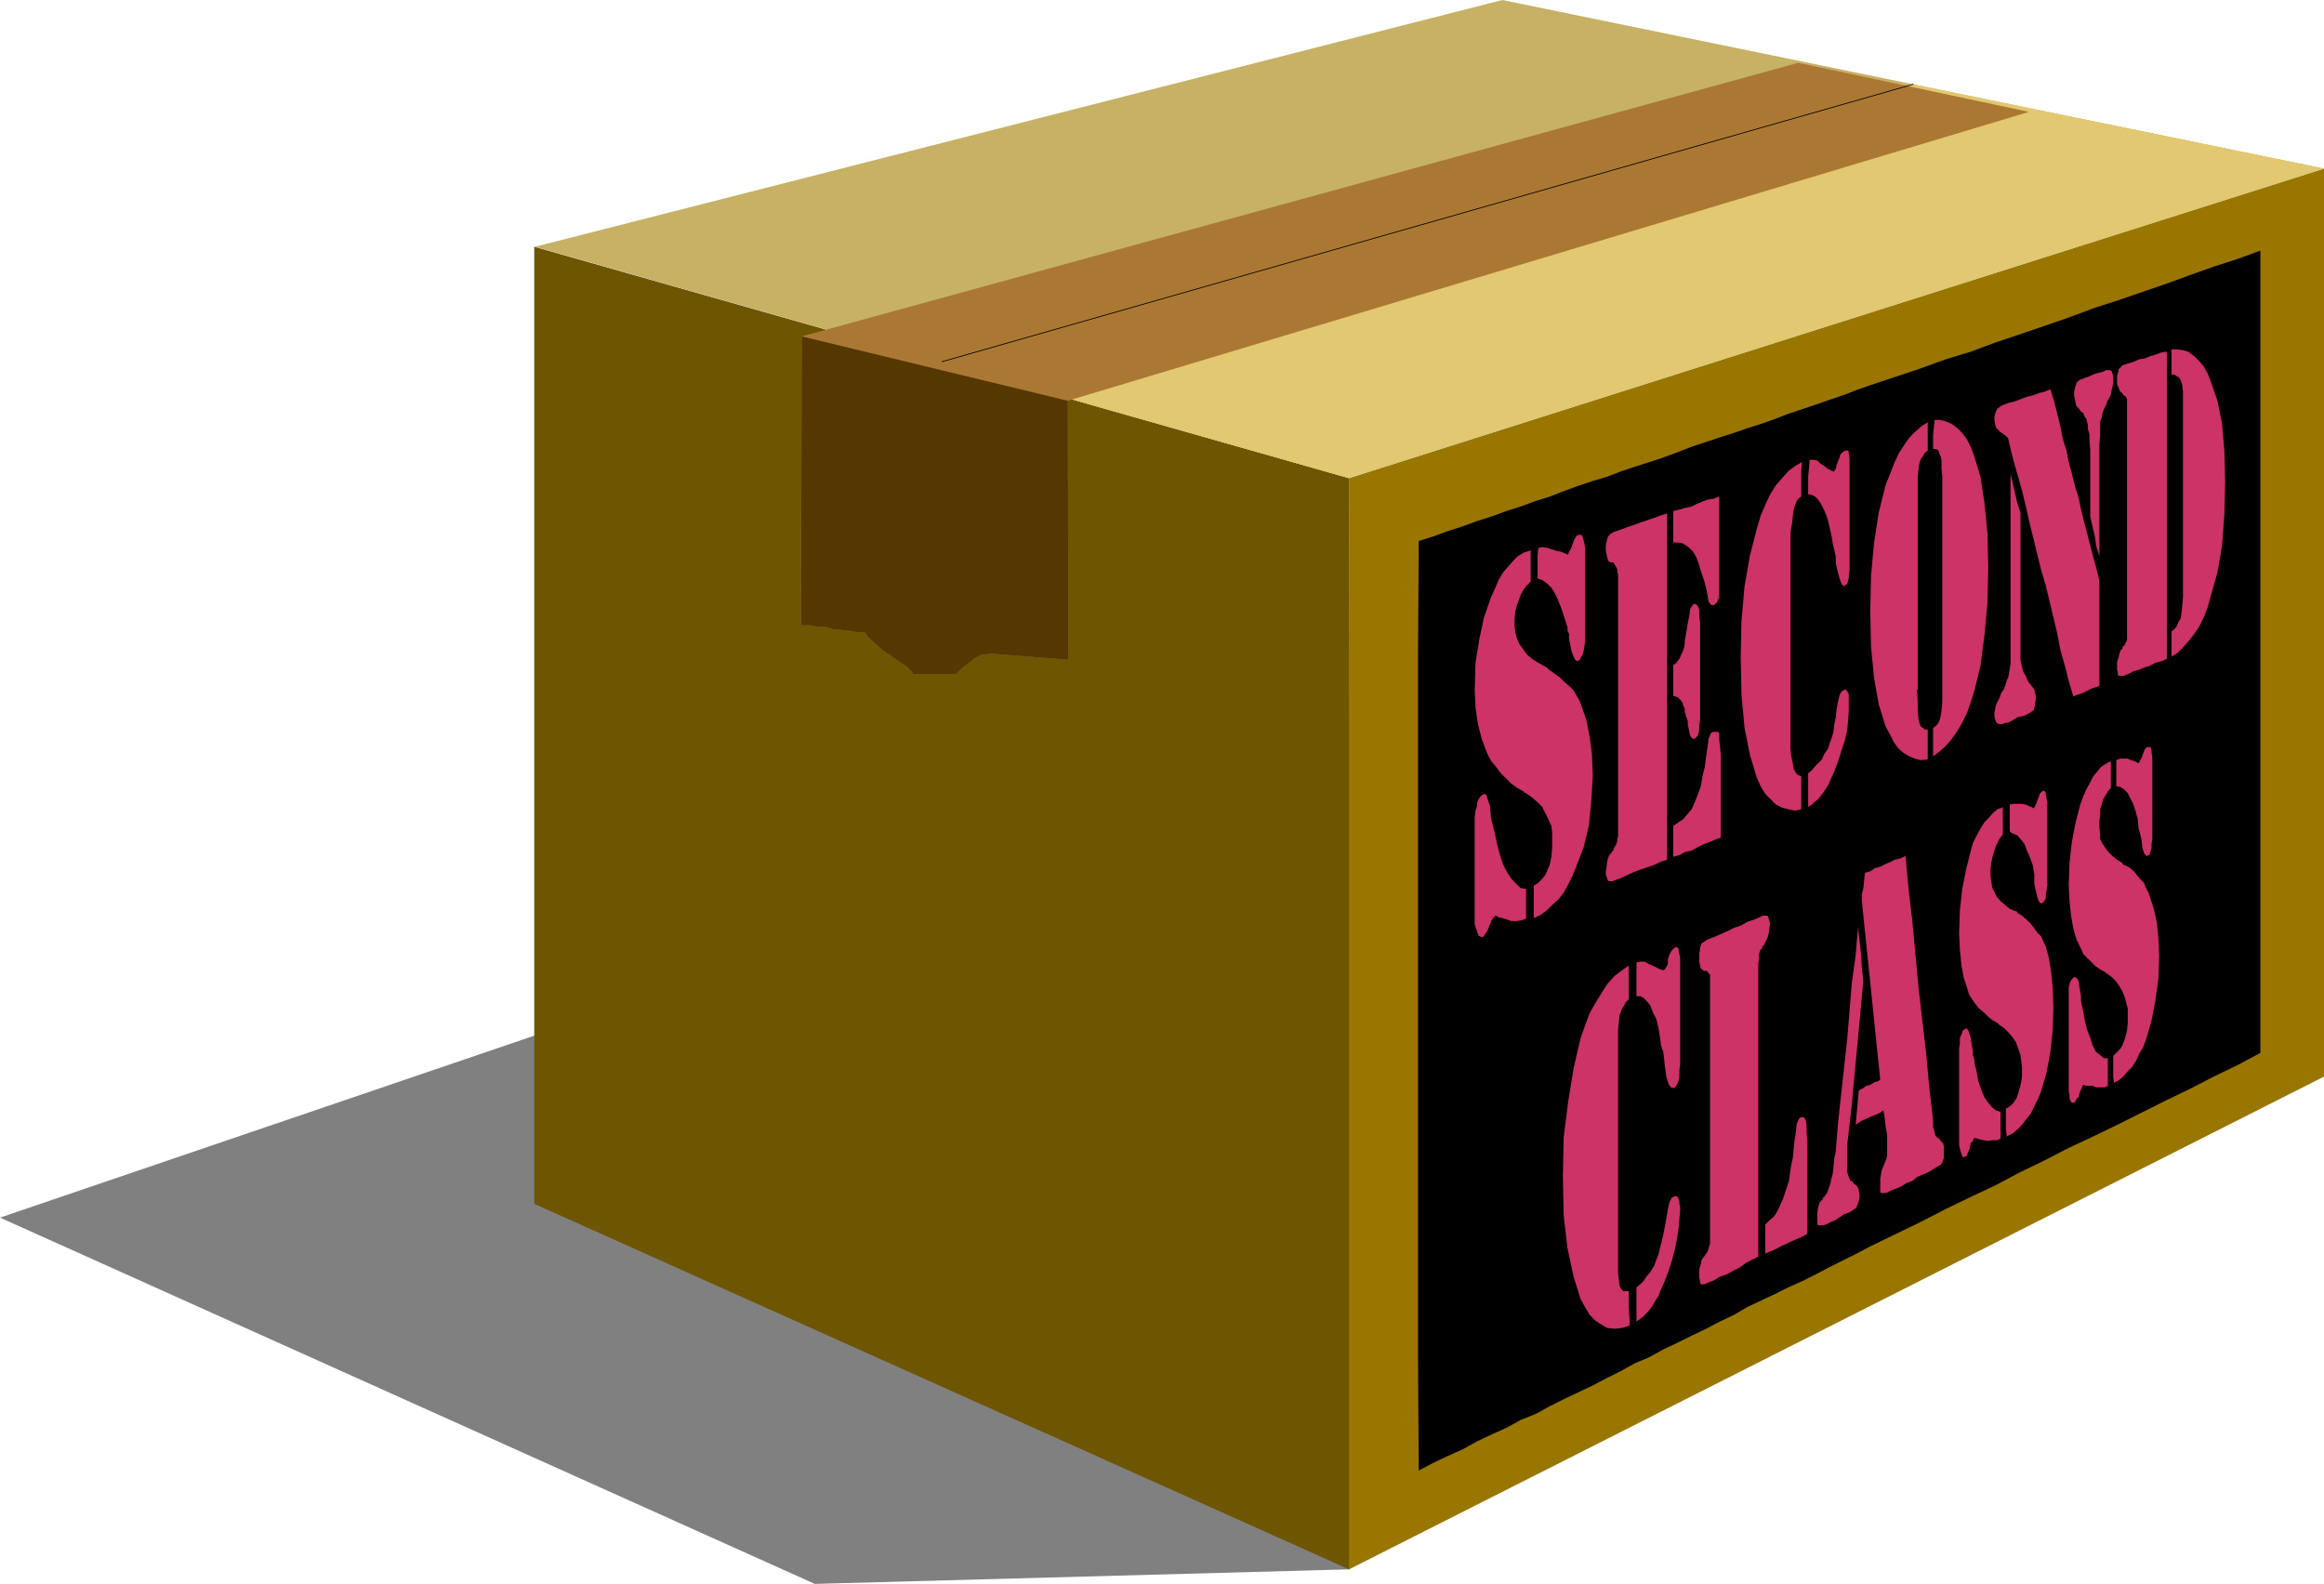 <?xml version="1.0" encoding="UTF-8" standalone="no"?>
<svg
   version="1.0"
   width="129.638mm"
   height="88.356mm"
   id="svg39"
   sodipodi:docname="Box - Second Class.wmf"
   xmlns:inkscape="http://www.inkscape.org/namespaces/inkscape"
   xmlns:sodipodi="http://sodipodi.sourceforge.net/DTD/sodipodi-0.dtd"
   xmlns="http://www.w3.org/2000/svg"
   xmlns:svg="http://www.w3.org/2000/svg">
  <sodipodi:namedview
     id="namedview39"
     pagecolor="#ffffff"
     bordercolor="#000000"
     borderopacity="0.25"
     inkscape:showpageshadow="2"
     inkscape:pageopacity="0.0"
     inkscape:pagecheckerboard="0"
     inkscape:deskcolor="#d1d1d1"
     inkscape:document-units="mm" />
  <defs
     id="defs1">
    <pattern
       id="WMFhbasepattern"
       patternUnits="userSpaceOnUse"
       width="6"
       height="6"
       x="0"
       y="0" />
  </defs>
  <path
     style="fill:#808080;fill-opacity:1;fill-rule:evenodd;stroke:none"
     d="m 0,256.718 171.781,77.225 112.635,-3.07 92.92,-100.975 -142.046,-53.315 z"
     id="path1" />
  <path
     style="fill:#997600;fill-opacity:1;fill-rule:evenodd;stroke:none"
     d="M 284.254,330.874 284.416,100.813 489.971,35.543 V 226.991 L 284.416,330.874 v 0 z"
     id="path2" />
  <path
     style="fill:#6e5501;fill-opacity:1;fill-rule:evenodd;stroke:none"
     d="M 284.416,330.874 112.635,253.81 V 52.022 L 284.416,100.813 Z"
     id="path3" />
  <path
     style="fill:#c7b164;fill-opacity:1;fill-rule:evenodd;stroke:none"
     d="M 284.254,100.813 489.971,35.543 316.736,0 112.797,52.022 284.416,100.813 v 0 z"
     id="path4" />
  <path
     style="fill:#e1c871;fill-opacity:1;fill-rule:evenodd;stroke:none"
     d="M 284.254,100.813 489.971,35.543 403.353,17.772 198.606,76.418 284.416,100.813 v 0 z"
     id="path5" />
  <path
     style="fill:#ab7834;fill-opacity:1;fill-rule:evenodd;stroke:none"
     d="m 427.755,23.588 -202.646,60.908 0.162,54.607 -16.322,-1.292 -1.131,0.162 -1.131,0.162 -1.131,0.646 -0.97,0.808 -0.97,0.646 -0.808,0.646 -0.646,0.646 -0.646,0.646 h -8.888 l -0.485,-0.646 -0.97,-0.969 -1.454,-0.969 -1.616,-1.131 -1.939,-1.292 -1.616,-1.454 -1.454,-1.292 -0.808,-1.131 H 180.507 l -1.616,-0.323 -1.616,-0.162 -1.778,-0.162 -1.454,-0.485 h -1.778 l -1.616,-0.323 h -1.778 l 0.162,-60.908 210.08,-57.677 48.642,10.34 z"
     id="path6" />
  <path
     style="fill:#553700;fill-opacity:1;fill-rule:evenodd;stroke:none"
     d="m 225.109,84.496 0.162,54.607 -16.322,-1.292 -1.131,0.162 -1.131,0.162 -1.131,0.646 -0.97,0.808 -0.97,0.646 -0.808,0.646 -0.646,0.646 -0.646,0.646 h -8.888 l -0.485,-0.646 -0.97,-0.969 -1.454,-0.969 -1.616,-1.131 -1.939,-1.292 -1.616,-1.454 -1.454,-1.292 -0.808,-1.131 H 180.507 l -1.616,-0.323 -1.616,-0.162 -1.778,-0.162 -1.454,-0.485 h -1.778 l -1.616,-0.323 h -1.778 l 0.162,-60.908 z"
     id="path7" />
  <path
     style="fill:none;stroke:#000000;stroke-width:0.162px;stroke-linecap:round;stroke-linejoin:round;stroke-miterlimit:4;stroke-dasharray:none;stroke-opacity:1"
     d="M 198.606,76.256 403.353,17.772"
     id="path8" />
  <path
     style="fill:#000000;fill-opacity:1;fill-rule:evenodd;stroke:none"
     d="m 299.121,114.061 3.07,-0.969 3.07,-1.131 3.07,-0.969 3.07,-1.131 3.07,-0.969 3.07,-1.131 3.07,-0.969 3.07,-1.131 3.07,-0.969 2.909,-1.131 3.07,-1.131 2.909,-0.969 3.232,-0.969 2.909,-1.131 2.909,-0.969 3.07,-0.969 2.909,-0.969 3.07,-1.131 2.909,-1.131 2.909,-0.969 2.909,-0.969 3.07,-0.969 2.747,-0.969 3.07,-0.969 2.747,-0.969 2.909,-1.131 2.909,-0.969 2.909,-0.969 2.747,-0.969 2.909,-0.969 2.909,-1.131 2.747,-0.969 5.333,-1.777 5.333,-1.777 5.333,-1.939 5.333,-1.616 5.171,-1.939 5.333,-1.777 5.171,-1.777 5.171,-1.777 5.171,-1.939 5.01,-1.616 5.171,-1.777 5.171,-1.777 4.848,-1.777 5.01,-1.777 5.01,-1.616 4.848,-1.777 v 21.326 21.164 21.003 21.164 21.326 21.003 21.164 21.003 l -4.848,2.585 -5.01,2.423 -5.01,2.585 -5.01,2.423 -5.171,2.585 -5.171,2.585 -5.01,2.423 -5.171,2.423 -5.01,2.585 -5.333,2.585 -5.171,2.747 -5.171,2.423 -5.333,2.585 -5.333,2.747 -5.333,2.585 -5.333,2.585 -2.747,1.454 -2.909,1.454 -2.909,1.454 -2.747,1.454 -2.909,1.454 -2.909,1.292 -2.909,1.454 -2.747,1.292 -3.07,1.454 -2.747,1.616 -3.07,1.454 -2.747,1.454 -3.07,1.454 -2.909,1.454 -3.07,1.454 -2.909,1.616 -3.07,1.292 -2.909,1.616 -2.909,1.454 -3.07,1.616 -3.07,1.454 -3.07,1.454 -2.909,1.454 -2.909,1.616 -3.232,1.292 -2.909,1.616 -3.232,1.454 -3.07,1.454 -2.909,1.616 -3.232,1.454 -3.07,1.454 -3.07,1.616 -0.162,-24.395 v -24.395 -24.557 -24.396 -24.719 -24.395 -24.557 l 0.162,-24.557 z"
     id="path9" />
  <path
     style="fill:#cc3366;fill-opacity:1;fill-rule:evenodd;stroke:none"
     d="m 444.399,223.114 v 1.454 1.454 1.454 1.454 l -0.646,0.323 h -0.97 -0.808 l -0.808,-0.323 h -0.646 -0.646 l -0.485,-0.162 h -0.162 l -0.162,0.162 -0.162,0.485 -0.323,0.646 -0.162,0.485 -0.162,0.808 -0.485,0.323 -0.162,0.485 -0.323,0.323 h -0.162 -0.323 l -0.162,-0.162 -0.162,-0.323 -0.162,-0.485 v -0.646 l -0.162,-0.646 v -0.808 -4.362 -4.524 -4.362 -4.524 -1.292 -1.292 -0.969 l 0.162,-0.646 0.162,-0.485 0.323,-0.485 0.323,-0.323 0.162,-0.162 0.485,0.162 0.485,0.646 0.162,1.292 0.323,1.939 v 0.969 l 0.162,0.808 0.162,0.808 0.162,0.646 0.323,1.939 0.485,1.939 0.646,1.616 0.485,1.616 0.646,1.292 0.97,0.808 0.808,0.646 h 0.808 z"
     id="path10" />
  <path
     style="fill:#cc3366;fill-opacity:1;fill-rule:evenodd;stroke:none"
     d="m 445.692,228.284 -0.162,-1.292 v -1.454 -1.454 -1.454 l 0.646,-0.646 0.808,-0.808 0.485,-0.808 0.323,-0.808 0.323,-0.969 0.323,-1.292 0.162,-1.616 v -1.616 -1.454 l -0.323,-1.131 -0.323,-1.292 -0.485,-1.131 -0.646,-1.131 -0.646,-0.969 -0.97,-0.969 -1.131,-0.808 v 0 l -0.162,-0.162 -1.131,-0.646 -0.97,-0.646 -0.97,-0.969 -0.808,-0.808 -0.808,-0.808 -0.485,-1.131 -0.485,-0.969 -0.485,-0.969 -0.646,-2.262 -0.485,-2.747 -0.323,-3.07 -0.162,-3.393 0.162,-4.685 0.485,-4.362 0.808,-4.201 0.97,-3.716 0.646,-1.777 0.646,-1.454 0.808,-1.454 0.646,-1.292 0.808,-0.969 0.808,-0.969 0.97,-0.646 0.808,-0.485 h 0.162 0.162 v 1.454 1.292 1.454 1.292 l -0.646,0.808 -0.485,0.808 -0.485,0.808 -0.323,1.131 -0.323,0.969 v 1.292 l -0.162,1.131 v 1.616 l 0.162,1.131 v 1.131 l 0.485,0.969 0.646,0.969 0.646,0.808 0.808,0.808 0.97,0.808 1.131,0.646 v 0.162 l 0.162,0.162 0.162,0.162 h 0.162 l 0.97,0.485 0.97,0.808 0.646,0.808 0.646,0.808 0.808,0.808 0.485,1.131 0.485,0.969 0.323,0.969 0.808,2.423 0.646,2.908 0.323,3.231 0.162,3.877 -0.162,4.685 -0.646,4.685 -0.808,4.201 -1.131,3.877 -0.646,1.777 -0.808,1.292 -0.646,1.454 -0.808,1.292 -0.97,0.969 -0.97,1.131 -0.97,0.808 z"
     id="path11" />
  <path
     style="fill:#cc3366;fill-opacity:1;fill-rule:evenodd;stroke:none"
     d="m 446.177,165.76 v -1.454 -1.292 -1.454 -1.292 l 0.808,-0.323 h 0.646 0.97 l 0.646,0.323 0.646,0.162 0.646,0.323 0.323,0.162 v 0 l 0.162,-0.162 0.162,-0.485 0.323,-0.485 0.162,-0.485 0.323,-0.808 0.162,-0.485 0.323,-0.323 0.162,-0.162 h 0.485 0.162 0.162 v 0.162 l 0.162,0.485 v 0.485 l 0.162,0.969 v 0.969 3.716 3.877 3.716 3.877 1.131 l -0.162,0.969 v 0.969 l -0.162,0.485 -0.162,0.485 v 0.323 l -0.323,0.162 -0.323,0.162 -0.323,-0.162 -0.323,-0.485 -0.323,-1.131 -0.162,-1.454 -0.162,-0.808 -0.162,-0.646 -0.162,-0.646 -0.162,-0.485 -0.162,-1.939 -0.485,-1.777 -0.485,-1.454 -0.646,-1.292 -0.485,-0.969 -0.808,-0.808 -0.808,-0.485 z"
     id="path12" />
  <path
     style="fill:#cc3366;fill-opacity:1;fill-rule:evenodd;stroke:none"
     d="m 421.776,234.423 v 1.454 1.454 1.292 1.454 l -0.808,0.323 h -0.97 l -0.808,0.162 -0.97,-0.162 -0.808,-0.162 -0.485,-0.162 -0.485,-0.162 h -0.162 l -0.162,0.162 -0.162,0.485 -0.485,0.485 -0.162,0.969 -0.162,0.485 -0.323,0.646 v 0.323 l -0.323,0.323 -0.485,0.162 h -0.323 v -0.323 l -0.162,-0.323 -0.162,-0.485 -0.162,-0.646 -0.162,-0.808 v -0.808 -4.362 -4.685 -4.524 -4.524 -1.454 l 0.162,-0.969 v -1.131 l 0.162,-0.485 0.323,-0.646 v -0.323 l 0.323,-0.323 0.485,-0.323 0.323,0.162 0.323,0.646 0.323,1.131 0.323,1.939 0.162,0.969 v 0.808 l 0.323,0.969 v 0.646 l 0.485,1.939 0.323,1.939 0.646,1.777 0.646,1.616 0.808,1.131 0.808,0.969 0.808,0.646 z"
     id="path13" />
  <path
     style="fill:#cc3366;fill-opacity:1;fill-rule:evenodd;stroke:none"
     d="m 423.068,239.431 -0.162,-1.292 v -1.454 -1.616 -1.292 l 0.97,-0.646 0.646,-0.646 0.646,-0.969 0.323,-0.969 0.323,-1.131 0.323,-1.292 0.162,-1.292 v -1.777 l -0.162,-1.454 -0.162,-1.131 -0.485,-1.454 -0.485,-1.292 -0.646,-0.969 -0.808,-0.969 -0.97,-0.969 -1.131,-0.808 -0.162,-0.162 -0.162,-0.162 -1.131,-0.646 -0.97,-0.808 -0.808,-0.808 -0.97,-0.808 -0.808,-0.969 -0.646,-0.969 -0.646,-0.969 -0.323,-1.131 -0.808,-2.423 -0.485,-2.585 -0.323,-3.393 -0.162,-3.393 0.162,-4.847 0.485,-4.524 0.808,-4.039 0.97,-3.877 0.485,-1.777 0.808,-1.616 0.808,-1.454 0.808,-1.292 0.97,-0.969 0.808,-0.969 0.97,-0.808 0.97,-0.323 0.162,-0.162 v 1.454 1.454 1.454 1.454 l -0.646,0.808 -0.323,0.646 -0.485,0.969 -0.323,0.969 -0.323,1.131 -0.323,1.292 -0.162,1.454 v 1.616 l 0.162,0.969 0.162,1.292 0.485,0.969 0.485,0.969 0.808,0.969 0.97,0.808 0.97,0.808 1.131,0.485 h 0.162 l 0.323,0.162 v 0.323 h 0.162 l 0.808,0.485 0.97,0.808 0.808,0.808 0.646,0.808 0.808,1.131 0.808,0.808 0.485,1.131 0.485,0.969 0.646,2.423 0.485,2.908 0.323,3.393 0.162,4.039 -0.162,5.008 -0.485,4.524 -0.808,4.362 -1.131,3.877 -0.646,1.616 -0.808,1.616 -0.808,1.616 -0.808,0.969 -0.97,1.292 -0.97,0.969 -0.97,0.808 -1.293,0.646 v 0 z"
     id="path14" />
  <path
     style="fill:#cc3366;fill-opacity:1;fill-rule:evenodd;stroke:none"
     d="m 423.715,175.292 v -1.292 -1.616 -1.454 -1.292 l 0.646,-0.162 h 0.97 0.97 l 0.808,0.162 0.646,0.323 0.485,0.162 0.323,0.162 0.162,0.162 0.162,-0.162 0.162,-0.323 0.323,-0.646 0.162,-0.646 0.323,-0.646 0.162,-0.646 0.323,-0.323 0.162,-0.162 0.162,-0.162 h 0.323 l 0.162,0.162 0.162,0.162 v 0.485 l 0.162,0.808 0.162,0.808 v 0.969 3.877 3.877 3.716 4.039 1.131 l -0.162,0.969 -0.162,0.969 v 0.808 l -0.162,0.162 -0.162,0.323 -0.323,0.323 -0.162,0.162 -0.485,-0.162 -0.323,-0.646 -0.323,-1.131 -0.323,-1.454 -0.162,-0.808 v -0.646 -0.808 -0.485 l -0.323,-1.939 -0.646,-1.777 -0.646,-1.454 -0.485,-1.292 -0.808,-0.969 -0.646,-0.808 -0.97,-0.323 z"
     id="path15" />
  <path
     style="fill:#cc3366;fill-opacity:1;fill-rule:evenodd;stroke:none"
     d="m 392.849,206.796 -0.808,8.724 -0.808,8.563 -0.808,8.724 -0.97,8.563 v 0.323 0.323 0.485 0.485 0.323 0.485 0.485 0.162 1.131 0.808 0.808 l 0.162,0.485 0.162,0.485 0.162,0.323 0.162,0.485 h 0.323 l 0.162,0.162 v 0.162 l 0.162,0.162 0.162,0.162 0.485,0.323 0.323,0.485 0.162,0.646 0.162,0.808 v 0.646 l -0.162,0.646 -0.162,0.646 -0.162,0.323 -0.162,0.485 -0.485,0.323 -0.485,0.323 -0.485,0.323 -0.485,0.162 -0.808,0.323 -0.646,0.485 -0.485,0.323 -0.808,0.485 -0.485,0.162 -0.646,0.323 -0.646,0.323 -0.485,0.162 h -0.323 -0.485 -0.323 l -0.162,-0.323 v -0.485 -0.485 -0.646 -0.808 l 0.162,-0.969 0.323,-1.131 0.646,-0.646 v -0.323 l 0.323,-0.162 0.162,-0.323 0.162,-0.162 0.323,-0.485 0.323,-0.969 0.323,-0.808 0.162,-0.969 0.323,-1.131 0.162,-1.454 0.162,-1.777 0.323,-1.616 0.485,-5.978 0.646,-5.978 0.646,-5.816 0.646,-5.978 0.485,-5.816 0.485,-5.978 0.808,-5.816 0.485,-5.816 0.323,2.908 0.323,2.747 0.162,2.908 z"
     id="path16" />
  <path
     style="fill:#cc3366;fill-opacity:1;fill-rule:evenodd;stroke:none"
     d="m 397.051,234.1 -0.646,0.485 -0.646,0.323 -0.808,0.323 -0.808,0.323 -0.646,0.323 -0.808,0.323 -0.808,0.485 -0.646,0.485 0.162,-1.939 0.162,-1.616 0.162,-1.939 0.162,-1.777 0.646,-0.323 0.485,-0.323 0.485,-0.323 0.646,-0.162 0.646,-0.323 0.485,-0.323 0.646,-0.162 0.485,-0.323 -0.97,-9.37 -0.97,-9.532 -0.97,-9.37 -0.97,-9.37 v -1.454 l 0.323,-1.292 0.162,-1.616 0.162,-1.616 1.131,-0.323 0.97,-0.646 1.131,-0.323 0.97,-0.485 1.131,-0.485 0.97,-0.485 1.293,-0.323 0.97,-0.485 0.646,6.947 0.808,6.947 0.646,6.947 0.646,6.947 0.808,6.947 0.808,6.947 0.646,7.109 0.808,6.947 v 0.162 0.323 0.323 0.323 0.323 l 0.162,0.323 v 0.162 l 0.162,0.646 0.162,0.646 0.323,0.323 0.485,0.323 0.323,0.485 0.485,0.485 0.162,0.646 v 0.808 0.808 0.808 l -0.162,0.485 -0.162,0.485 -0.323,0.485 -0.323,0.162 -0.808,0.485 -0.485,0.323 -1.131,0.646 -1.131,0.485 -1.131,0.485 -0.97,0.808 -1.293,0.485 -0.97,0.646 -1.131,0.485 -1.293,0.485 -0.485,0.323 -0.646,0.162 h -0.323 -0.323 l -0.323,-0.162 v -0.646 -0.646 -0.969 -0.646 l 0.162,-0.808 0.162,-0.969 0.323,-0.808 0.323,-0.808 0.323,-0.808 0.162,-0.646 v -0.646 -0.162 -0.323 -0.162 -0.323 -0.162 -0.485 -0.323 -1.616 l -0.323,-1.939 -0.162,-1.616 z"
     id="path17" />
  <path
     style="fill:#cc3366;fill-opacity:1;fill-rule:evenodd;stroke:none"
     d="m 360.044,270.451 -0.323,0.162 -0.485,0.162 h -0.485 -0.162 l -0.162,-0.323 v -0.323 l -0.162,-0.808 v -0.646 -1.131 l 0.323,-0.969 0.162,-0.969 0.485,-0.646 0.162,-0.162 0.162,-0.323 0.162,-0.162 0.323,-0.485 0.162,-0.646 0.162,-0.485 0.162,-0.485 v -0.323 -0.485 -0.969 -1.131 -0.323 -0.162 -0.323 -0.162 -6.301 -6.139 -6.301 -6.139 -6.301 -6.139 -6.139 -6.139 -1.131 -0.969 -0.646 -0.485 l -0.162,-0.162 -0.162,-0.162 -0.162,-0.323 -0.323,-0.162 h -0.162 v 0 h -0.162 -0.162 l -0.646,-0.485 -0.162,-0.646 -0.162,-0.808 v -1.131 -0.646 l 0.162,-0.808 v -0.485 l 0.162,-0.323 0.162,-0.485 0.323,-0.162 0.646,-0.485 0.323,-0.162 1.293,-0.485 1.454,-0.646 1.454,-0.646 1.293,-0.646 1.454,-0.485 1.454,-0.808 1.454,-0.485 1.454,-0.646 0.323,-0.162 h 0.485 0.323 l 0.323,0.162 v 0.162 l 0.162,0.485 0.162,0.646 v 0.646 l -0.162,1.131 -0.162,0.969 -0.323,0.808 -0.485,0.969 -0.162,0.323 -0.323,0.162 v 0.162 0.323 l -0.323,0.162 -0.162,0.485 -0.162,0.485 v 0.323 0.808 l -0.162,0.808 v 1.131 0.323 0.162 0.162 0.162 7.593 7.432 7.593 7.432 7.593 7.432 7.432 7.432 l -1.293,0.646 -1.293,0.646 -1.293,0.969 -1.293,0.646 -1.454,0.808 -1.454,0.485 -1.293,0.808 -1.293,0.485 z"
     id="path18" />
  <path
     style="fill:#cc3366;fill-opacity:1;fill-rule:evenodd;stroke:none"
     d="m 372.164,264.312 v -1.616 -1.454 -1.454 -1.616 l 0.808,-0.808 0.97,-0.808 0.646,-0.969 0.646,-1.292 0.646,-1.454 0.646,-1.939 0.646,-1.939 0.323,-2.423 0.162,-0.969 0.323,-1.454 0.162,-1.777 0.162,-1.616 0.323,-2.1 0.162,-1.616 0.485,-1.131 0.323,-0.323 h 0.323 0.323 l 0.323,0.323 0.162,0.323 0.162,1.131 v 1.454 l 0.162,1.939 v 2.423 4.201 4.201 4.201 4.362 l -1.131,0.646 -1.131,0.485 -1.131,0.485 -0.97,0.485 -1.131,0.485 -1.131,0.646 -1.131,0.485 z"
     id="path19" />
  <path
     style="fill:#cc3366;fill-opacity:1;fill-rule:evenodd;stroke:none"
     d="m 345.016,210.028 v -1.777 -1.777 -1.777 -1.777 l 0.808,-0.162 h 0.97 l 0.808,0.485 1.131,0.485 0.646,0.323 0.646,0.323 0.485,0.162 h 0.162 l 0.323,-0.162 0.323,-0.485 0.323,-0.646 v -0.969 l 0.323,-0.969 0.323,-0.646 0.485,-0.646 0.323,-0.162 0.162,-0.162 h 0.323 l 0.162,0.162 0.162,0.162 v 0.485 l 0.162,0.646 0.162,0.808 v 1.292 0.162 0.162 0.162 4.685 4.685 4.847 4.847 1.616 l -0.162,1.131 v 1.454 l -0.162,0.808 -0.162,0.485 -0.323,0.646 -0.323,0.323 v 0.162 l -0.808,-0.162 -0.485,-0.646 -0.485,-1.616 -0.323,-2.262 -0.162,-1.616 -0.162,-1.292 -0.485,-1.454 -0.162,-1.292 -0.323,-2.1 -0.485,-2.1 -0.808,-1.616 -0.485,-1.292 -0.808,-0.969 -0.646,-0.646 -0.646,-0.323 h -0.808 z"
     id="path20" />
  <path
     style="fill:#cc3366;fill-opacity:1;fill-rule:evenodd;stroke:none"
     d="m 345.016,278.69 v -1.616 -1.939 -1.939 -1.777 l 0.808,-0.646 0.646,-0.646 0.646,-0.969 0.808,-0.969 0.808,-1.292 0.485,-1.292 0.485,-1.292 0.323,-1.454 0.323,-1.131 0.323,-1.454 0.323,-1.616 0.323,-1.777 0.323,-1.939 0.323,-1.454 0.485,-0.969 0.646,-0.323 h 0.162 0.162 l 0.323,0.162 0.162,0.485 0.162,0.323 v 0.646 l 0.162,0.646 v 0.808 l -0.162,1.777 -0.162,1.939 -0.323,2.1 -0.485,2.423 -0.646,2.423 -0.808,2.423 -0.808,2.1 -0.808,1.777 -0.323,0.969 -0.646,0.969 -0.646,1.131 -0.485,0.646 -0.808,0.969 -0.646,0.646 -0.646,0.485 -0.808,0.646 z"
     id="path21" />
  <path
     style="fill:#cc3366;fill-opacity:1;fill-rule:evenodd;stroke:none"
     d="m 343.4,272.228 v 1.939 1.777 l 0.162,1.939 v 1.616 l -1.616,0.485 -1.616,0.162 -1.454,-0.162 -1.131,-0.646 -1.293,-0.808 -1.293,-1.292 -0.97,-1.616 -0.97,-1.777 -1.454,-4.685 -1.293,-5.978 -0.808,-6.947 -0.162,-8.24 0.162,-8.24 0.97,-7.593 1.131,-6.947 1.454,-6.301 0.97,-2.747 0.97,-2.585 1.293,-2.262 1.293,-2.1 1.131,-1.777 1.454,-1.616 1.454,-1.131 1.616,-1.131 v 1.777 1.777 1.939 1.616 l -0.646,0.646 -0.323,0.646 -0.485,0.808 -0.485,1.292 -0.162,1.454 -0.162,1.616 v 1.777 2.262 5.655 5.331 5.17 5.493 5.493 5.493 5.331 5.331 2.1 1.777 l 0.162,1.292 0.162,1.454 0.323,0.646 0.485,0.485 h 0.485 0.646 z"
     id="path22" />
  <path
     style="fill:#cc3366;fill-opacity:1;fill-rule:evenodd;stroke:none"
     d="m 447.793,142.496 h -0.323 -0.323 -0.323 -0.162 l -0.162,-0.323 v -0.485 l -0.162,-0.485 v -0.646 -0.969 l 0.323,-0.969 0.162,-0.808 0.323,-0.808 0.323,-0.162 v -0.162 l 0.162,-0.485 0.323,-0.162 0.162,-0.485 0.162,-0.162 0.162,-0.646 v -0.646 -0.808 -0.646 -0.485 -0.162 -0.162 -0.323 -5.655 -5.655 -5.493 -5.655 -5.655 -5.655 -5.655 -5.493 -0.969 -0.969 -0.485 l -0.162,-0.323 -0.162,-0.323 h -0.162 l -0.323,-0.323 -0.162,-0.162 v -0.162 l -0.323,-0.162 -0.323,-0.485 -0.162,-0.485 -0.323,-0.808 v -0.969 -0.646 l 0.162,-0.646 0.162,-0.485 v -0.323 l 0.162,-0.162 0.323,-0.323 0.323,-0.323 0.323,-0.162 1.131,-0.323 0.97,-0.323 1.131,-0.485 1.131,-0.162 1.131,-0.485 1.131,-0.323 1.293,-0.485 1.131,-0.162 v 8.078 8.078 8.078 8.078 8.078 8.078 8.24 8.078 l -1.131,0.485 -1.293,0.323 -1.131,0.646 -1.131,0.323 -1.131,0.485 -1.131,0.323 -0.97,0.485 -1.131,0.485 z"
     id="path23" />
  <path
     style="fill:#cc3366;fill-opacity:1;fill-rule:evenodd;stroke:none"
     d="m 457.812,138.457 v -1.292 -1.454 -1.131 -1.454 l 0.646,-0.485 0.485,-0.646 0.323,-0.808 0.485,-0.808 0.162,-1.131 0.162,-1.454 0.162,-1.939 v -2.423 -9.047 -9.209 -9.209 -9.209 -2.262 -1.939 l -0.162,-1.454 -0.323,-0.969 -0.323,-0.485 -0.485,-0.323 -0.485,-0.323 h -0.646 v -1.292 -1.292 -1.292 -1.454 h 1.293 l 1.131,0.162 1.131,0.323 1.293,0.969 0.97,0.969 0.97,1.131 0.808,1.454 0.646,1.616 1.454,4.201 0.97,4.847 0.485,5.655 0.162,6.624 -0.162,6.947 -0.485,6.462 -0.97,5.655 -1.454,5.17 -0.646,2.262 -0.808,2.1 -0.97,1.939 -0.97,1.454 -1.293,1.616 -1.131,1.292 -1.131,1.131 z"
     id="path24" />
  <path
     style="fill:#cc3366;fill-opacity:1;fill-rule:evenodd;stroke:none"
     d="m 423.876,99.844 0.485,2.1 0.485,2.1 0.485,2.1 0.646,1.939 v 6.947 6.786 6.947 6.947 1.292 0.969 1.131 l 0.162,0.808 0.162,0.646 0.162,0.808 0.323,0.646 0.323,0.485 0.162,0.485 0.162,0.323 0.323,0.646 0.323,0.323 0.485,0.646 0.323,0.485 0.162,0.646 0.162,0.646 v 0.808 l -0.162,0.969 v 0.485 l -0.162,0.323 -0.162,0.485 -0.485,0.323 -0.485,0.323 -0.323,0.162 -0.646,0.323 -0.646,0.162 -0.808,0.162 -0.485,0.323 -0.808,0.485 -0.646,0.323 h -0.485 l -0.808,0.323 h -0.323 -0.323 l -0.323,-0.162 -0.162,-0.162 -0.162,-0.162 -0.162,-0.485 -0.162,-0.646 v -0.808 l 0.162,-0.808 0.162,-0.808 0.485,-0.969 0.323,-0.646 0.323,-0.969 0.485,-0.646 0.323,-0.808 0.162,-0.485 0.162,-0.646 0.323,-0.646 0.162,-0.808 0.162,-0.969 0.162,-1.131 v -1.454 -1.777 -2.1 -8.724 -8.724 -8.724 -8.563 z"
     id="path25" />
  <path
     style="fill:#cc3366;fill-opacity:1;fill-rule:evenodd;stroke:none"
     d="m 442.622,117.292 -0.646,-2.1 -0.323,-2.1 -0.485,-2.1 -0.485,-2.1 v -3.231 -3.07 -2.908 -3.07 -1.939 l -0.162,-1.777 v -1.292 l -0.323,-1.131 V 89.666 l -0.162,-0.646 -0.162,-0.646 -0.323,-0.485 -0.162,-0.323 -0.162,-0.485 -0.485,-0.323 -0.485,-0.646 -0.485,-0.485 -0.162,-0.646 -0.162,-0.808 -0.162,-0.646 v -0.969 l 0.162,-0.646 0.162,-0.646 0.162,-0.323 v -0.323 l 0.485,-0.323 0.323,-0.323 h 0.323 l 0.646,-0.323 0.646,-0.162 0.646,-0.323 0.808,-0.323 0.485,-0.162 0.646,-0.162 0.646,-0.162 0.646,-0.323 h 0.323 0.323 l 0.485,0.162 v 0.162 l 0.162,0.323 0.162,0.646 v 0.646 0.808 l -0.162,0.808 -0.162,0.646 -0.162,0.969 -0.323,0.646 -0.485,0.808 -0.162,0.646 -0.323,0.646 -0.162,0.323 -0.323,0.808 -0.162,0.969 -0.323,0.808 v 0.808 0.969 1.292 l -0.162,1.777 v 1.939 5.493 5.331 5.331 z"
     id="path26" />
  <path
     style="fill:#cc3366;fill-opacity:1;fill-rule:evenodd;stroke:none"
     d="m 442.622,144.596 -0.808,0.323 -0.646,0.162 -0.646,0.323 -0.646,0.323 -0.646,0.323 -0.808,0.323 -0.646,0.162 -0.646,0.323 -0.97,-3.231 -0.808,-3.231 -0.97,-3.393 -0.646,-3.393 -0.808,-3.393 -0.808,-3.393 -0.808,-3.393 -0.97,-3.231 -0.808,-3.231 -0.808,-3.393 -0.808,-3.231 -0.808,-3.554 -0.808,-3.393 -0.97,-3.393 -0.97,-3.393 -0.808,-3.393 -0.162,-0.808 -0.485,-0.485 -0.646,-0.485 -0.485,-0.323 -0.485,-0.485 -0.485,-0.485 -0.162,-0.646 -0.162,-0.969 v -0.646 l 0.162,-0.646 0.162,-0.485 0.162,-0.323 0.162,-0.323 0.323,-0.162 0.323,-0.323 0.323,-0.162 1.293,-0.485 1.293,-0.323 1.293,-0.485 1.293,-0.485 1.293,-0.323 1.293,-0.485 1.293,-0.323 1.131,-0.485 0.808,2.585 0.646,2.585 0.646,2.585 0.485,2.585 0.808,2.585 0.485,2.423 0.646,2.423 0.646,2.585 0.808,2.585 0.485,2.423 0.646,2.585 0.646,2.423 0.646,2.585 0.646,2.423 0.646,2.423 0.646,2.585 v 5.493 5.655 5.493 z"
     id="path27" />
  <path
     style="fill:#cc3366;fill-opacity:1;fill-rule:evenodd;stroke:none"
     d="m 404.161,145.404 0.162,2.585 v 1.939 l 0.162,1.616 0.162,0.808 0.323,0.808 0.485,0.323 0.323,0.323 h 0.646 v 1.616 1.454 1.616 1.616 l -1.454,0.162 -1.293,-0.323 -1.131,-0.485 -1.131,-0.646 -1.131,-0.969 -0.97,-1.292 -0.808,-1.616 -0.97,-1.777 -1.454,-4.685 -0.97,-5.493 -0.646,-6.624 -0.162,-7.432 0.162,-7.593 0.646,-6.947 0.97,-6.301 1.454,-5.816 0.97,-2.423 0.808,-2.1 0.97,-2.1 1.131,-1.777 1.131,-1.616 1.293,-1.292 1.293,-1.131 1.293,-0.808 v 1.454 1.616 1.616 1.292 l -0.646,0.485 -0.323,0.646 -0.485,0.646 -0.323,0.969 -0.162,1.131 -0.162,1.454 v 1.939 2.423 5.17 5.17 5.008 5.17 5.008 5.17 5.17 4.847 0 z"
     id="path28" />
  <path
     style="fill:#cc3366;fill-opacity:1;fill-rule:evenodd;stroke:none"
     d="m 409.494,143.626 v -5.17 -5.17 -5.008 -5.008 -5.008 -5.17 -5.008 -5.17 -2.423 l -0.162,-1.777 v -1.616 l -0.162,-0.808 -0.323,-0.808 -0.162,-0.485 -0.485,-0.323 h -0.646 v -1.616 -1.454 l 0.162,-1.454 0.162,-1.616 h 1.131 l 1.293,0.323 1.131,0.485 1.131,0.808 1.131,1.131 0.97,1.292 0.808,1.616 0.808,2.1 1.293,4.362 0.808,5.331 0.646,6.462 0.162,7.27 -0.162,7.432 -0.646,6.786 -0.808,6.301 -1.293,5.331 -0.808,2.585 -0.808,2.262 -0.97,1.939 -1.131,1.939 -1.131,1.616 -1.293,1.454 -1.293,1.131 -1.293,0.969 v -1.454 -1.454 -1.616 -1.454 l 0.646,-0.485 0.485,-0.646 0.323,-0.808 0.162,-0.646 0.162,-1.131 0.162,-1.777 v -1.939 z"
     id="path29" />
  <path
     style="fill:#cc3366;fill-opacity:1;fill-rule:evenodd;stroke:none"
     d="m 381.214,104.206 v -1.939 -1.777 l 0.162,-1.616 0.162,-1.939 h 0.808 l 0.808,0.162 0.646,0.646 0.808,0.485 0.808,0.646 0.646,0.323 0.485,0.162 0.162,0.162 v -0.323 l 0.323,-0.323 0.162,-0.808 0.323,-0.808 0.323,-0.808 0.162,-0.646 0.485,-0.485 0.485,-0.323 h 0.162 0.323 0.162 l 0.162,0.323 v 0.485 l 0.162,0.646 v 0.969 1.292 0.162 0 4.685 4.524 4.685 4.685 1.454 1.292 l -0.162,0.969 v 0.646 l -0.162,0.646 -0.162,0.646 -0.485,0.323 -0.162,0.162 -0.485,-0.323 -0.323,-0.808 -0.485,-1.616 -0.485,-2.1 v -1.454 l -0.323,-1.454 -0.323,-1.292 -0.162,-1.131 -0.485,-2.262 -0.485,-1.939 -0.646,-1.616 -0.646,-1.292 -0.646,-0.969 -0.646,-0.646 -0.646,-0.323 -0.808,-0.162 z"
     id="path30" />
  <path
     style="fill:#cc3366;fill-opacity:1;fill-rule:evenodd;stroke:none"
     d="m 381.214,170.122 v -1.616 -1.939 -1.777 -1.777 l 0.808,-0.646 0.646,-0.808 0.646,-0.646 0.808,-0.808 0.485,-1.131 0.808,-1.131 0.323,-1.131 0.485,-1.292 0.323,-1.131 0.162,-1.454 0.323,-1.616 0.162,-1.616 0.323,-1.777 0.323,-1.292 0.323,-0.646 0.646,-0.485 h 0.162 0.162 l 0.323,0.323 0.162,0.323 0.162,0.323 v 0.485 0.646 0.969 1.616 l -0.162,1.939 -0.162,1.939 -0.485,2.1 -0.808,2.423 -0.646,2.1 -0.808,2.1 -0.808,1.777 -0.323,0.808 -0.485,0.808 -0.646,0.969 -0.485,0.646 -0.646,0.808 -0.646,0.485 -0.646,0.646 -0.808,0.485 z"
     id="path31" />
  <path
     style="fill:#cc3366;fill-opacity:1;fill-rule:evenodd;stroke:none"
     d="m 379.76,163.66 v 1.777 1.777 1.777 1.616 l -1.293,0.323 -1.454,-0.323 -1.293,-0.323 -1.293,-0.646 -1.131,-1.131 -1.131,-1.131 -0.97,-1.616 -0.808,-1.777 -1.454,-4.847 -1.131,-5.655 -0.646,-6.947 -0.162,-7.916 0.162,-7.755 0.646,-7.27 1.131,-6.462 1.454,-5.655 0.808,-2.747 0.97,-2.262 0.97,-2.1 1.293,-2.1 1.293,-1.454 1.293,-1.454 1.454,-1.131 1.454,-0.808 -0.162,1.777 v 1.616 1.939 1.939 l -0.485,0.323 -0.485,0.646 -0.323,0.808 -0.323,1.131 -0.162,1.292 -0.162,1.454 -0.323,1.939 v 2.1 5.17 5.17 5.331 5.008 5.331 5.008 5.17 5.17 2.1 l 0.162,1.616 0.323,1.454 0.162,1.131 0.323,0.646 0.323,0.485 0.485,0.323 z"
     id="path32" />
  <path
     style="fill:#cc3366;fill-opacity:1;fill-rule:evenodd;stroke:none"
     d="m 352.772,107.76 1.293,-0.323 1.131,-0.323 1.454,-0.323 0.97,-0.485 1.131,-0.485 1.293,-0.485 1.131,-0.162 1.293,-0.485 v 4.847 4.847 4.685 4.847 0.808 0.646 0.646 l -0.323,0.485 v 0.323 l -0.323,0.323 -0.323,0.323 -0.323,0.162 -0.485,-0.162 -0.485,-0.646 -0.162,-1.131 -0.323,-1.616 -0.323,-1.292 -0.323,-0.969 -0.323,-0.969 -0.162,-0.485 -0.485,-1.616 -0.485,-1.292 -0.646,-1.131 -0.808,-0.808 -0.646,-0.485 -0.808,-0.485 -0.97,-0.162 h -0.97 v -1.616 -1.616 -1.777 -1.616 z"
     id="path33" />
  <path
     style="fill:#cc3366;fill-opacity:1;fill-rule:evenodd;stroke:none"
     d="m 340.329,185.632 -0.323,0.162 h -0.323 -0.485 l -0.162,-0.162 -0.162,-0.323 -0.162,-0.485 -0.162,-0.485 v -0.485 l 0.162,-1.131 0.162,-1.292 0.323,-0.969 0.485,-0.646 0.162,-0.162 0.162,-0.323 h 0.162 v -0.162 l 0.162,-0.485 0.323,-0.485 0.162,-0.323 0.162,-0.646 v -0.323 l 0.162,-0.646 v -0.969 -1.131 -0.162 -0.323 -0.162 -0.162 -6.301 -6.462 -6.139 -6.462 -6.301 -5.978 -6.301 -6.139 -0.969 -1.131 l -0.162,-0.646 v -0.485 l -0.162,-0.323 -0.162,-0.323 -0.323,-0.485 -0.162,-0.323 h -0.162 -0.162 -0.162 l -0.485,-0.162 -0.323,-0.808 -0.162,-0.646 -0.162,-0.969 v -0.969 l 0.162,-0.808 0.162,-0.646 0.162,-0.485 0.162,-0.162 0.323,-0.323 0.485,-0.323 0.323,-0.162 1.454,-0.485 1.293,-0.485 1.454,-0.485 1.293,-0.485 1.454,-0.485 1.454,-0.485 1.293,-0.485 1.454,-0.485 v 9.047 9.37 9.047 9.047 9.047 9.209 9.047 9.209 l -1.454,0.485 -1.293,0.646 -1.454,0.485 -1.454,0.485 -1.293,0.485 -1.454,0.646 -1.293,0.646 -1.454,0.485 z"
     id="path34" />
  <path
     style="fill:#cc3366;fill-opacity:1;fill-rule:evenodd;stroke:none"
     d="m 352.772,180.624 v -1.454 -1.777 -1.616 -1.616 l 1.131,-0.808 0.97,-0.646 0.808,-0.969 0.97,-1.131 0.646,-1.454 0.646,-1.616 0.646,-1.777 0.323,-1.939 0.162,-0.808 0.323,-1.131 0.162,-1.292 0.162,-1.292 0.323,-2.1 0.162,-1.454 0.485,-1.131 0.485,-0.323 h 0.485 0.485 l 0.323,0.323 v 0.646 0.808 l 0.162,1.292 0.162,1.777 v 2.1 3.877 3.877 3.716 3.877 l -1.293,0.485 -1.131,0.485 -1.293,0.485 -1.293,0.646 -1.131,0.646 -1.454,0.323 -1.131,0.646 z"
     id="path35" />
  <path
     style="fill:#cc3366;fill-opacity:1;fill-rule:evenodd;stroke:none"
     d="m 352.772,146.696 v -1.616 -1.616 -1.454 -1.777 l 0.646,-0.485 0.485,-0.646 0.323,-0.485 0.162,-0.485 0.323,-0.646 0.323,-0.808 0.162,-0.969 v -0.646 l 0.162,-0.808 0.162,-0.969 0.162,-0.969 0.162,-0.969 0.323,-1.616 0.162,-1.292 0.485,-0.808 0.323,-0.323 h 0.162 l 0.323,0.162 0.323,0.323 0.162,0.323 0.162,0.646 v 1.131 l 0.162,1.292 v 1.454 4.524 4.362 4.524 4.362 1.292 l -0.162,1.131 v 0.969 l -0.162,0.808 -0.162,0.485 -0.323,0.323 -0.323,0.323 h -0.162 -0.323 l -0.485,-0.646 -0.162,-0.808 -0.323,-1.454 v -0.808 l -0.323,-0.808 -0.162,-0.646 -0.162,-0.485 v -0.646 l -0.323,-0.646 -0.162,-0.646 -0.323,-0.485 -0.323,-0.323 -0.323,-0.323 -0.485,-0.162 z"
     id="path36" />
  <path
     style="fill:#cc3366;fill-opacity:1;fill-rule:evenodd;stroke:none"
     d="m 321.745,187.409 v 1.616 1.616 1.454 1.616 l -0.97,0.323 -0.97,0.162 h -1.131 l -0.97,-0.323 -0.97,-0.323 -0.808,-0.162 -0.485,-0.323 h -0.162 l -0.323,0.323 -0.485,0.646 -0.162,0.485 -0.323,0.646 -0.323,0.969 -0.323,0.485 -0.323,0.485 -0.162,0.323 -0.485,0.162 -0.323,-0.162 -0.323,-0.162 -0.162,-0.485 -0.162,-0.485 -0.323,-0.808 -0.162,-0.646 v -0.969 -5.008 -5.008 -5.008 -4.847 -1.616 l 0.162,-1.454 0.323,-0.969 v -0.646 l 0.323,-0.808 0.323,-0.485 0.323,-0.323 0.485,-0.323 0.485,0.162 0.323,0.969 0.485,1.454 0.162,2.1 0.162,0.969 0.323,1.131 0.162,0.808 0.162,0.485 0.485,2.423 0.646,2.423 0.646,1.939 0.808,1.616 0.97,1.454 0.97,0.969 0.97,0.969 z"
     id="path37" />
  <path
     style="fill:#cc3366;fill-opacity:1;fill-rule:evenodd;stroke:none"
     d="m 323.361,193.548 v -1.777 -1.777 -1.777 -1.454 l 0.97,-0.646 0.808,-0.808 0.646,-0.808 0.485,-1.131 0.485,-1.131 0.323,-1.616 0.162,-1.777 v -1.777 -1.616 l -0.162,-1.292 -0.646,-1.454 -0.646,-1.292 -0.646,-1.292 -1.131,-1.131 -1.131,-0.969 -1.454,-0.969 h -0.162 v -0.162 l -1.454,-0.808 -1.293,-0.969 -1.131,-1.131 -0.97,-0.969 -0.97,-1.292 -0.97,-1.131 -0.646,-1.131 -0.485,-1.131 -0.97,-2.585 -0.808,-3.231 -0.485,-3.393 -0.162,-3.716 0.162,-5.655 0.808,-5.008 0.97,-4.524 1.454,-4.201 0.808,-1.777 0.808,-1.939 0.97,-1.616 0.97,-1.131 1.131,-1.292 0.97,-0.969 1.293,-0.808 1.131,-0.323 0.323,-0.162 v 0 1.616 1.777 1.616 1.616 l -0.808,0.808 -0.646,0.808 -0.646,1.131 -0.323,0.969 -0.485,1.292 -0.323,1.292 -0.162,1.454 v 1.616 l 0.162,1.292 0.323,1.292 0.485,1.131 0.808,1.131 0.808,1.131 1.131,0.969 1.293,0.808 1.454,0.808 0.323,0.162 0.162,0.162 0.162,0.162 0.162,0.162 1.131,0.808 1.131,0.808 0.97,0.969 0.97,0.808 0.97,0.969 0.646,1.131 0.646,1.131 0.485,1.292 0.97,2.908 0.646,3.393 0.485,3.716 0.162,4.524 -0.323,5.331 -0.485,5.008 -1.131,4.685 -1.616,4.201 -0.808,1.939 -0.808,1.616 -0.97,1.777 -1.131,1.454 -1.293,1.131 -1.131,1.131 -1.293,0.969 z"
     id="path38" />
  <path
     style="fill:#cc3366;fill-opacity:1;fill-rule:evenodd;stroke:none"
     d="m 324.169,121.978 v -1.454 -1.616 -1.777 l 0.162,-1.616 0.97,-0.162 0.97,0.162 0.97,0.323 0.97,0.323 0.97,0.162 0.646,0.323 0.485,0.162 0.162,0.162 0.162,-0.162 0.162,-0.485 0.323,-0.485 0.323,-0.808 0.323,-0.969 0.323,-0.646 0.323,-0.485 0.323,-0.162 h 0.485 0.162 l 0.162,0.162 0.162,0.323 0.162,0.646 0.162,0.646 0.162,0.969 v 1.131 4.362 4.362 4.201 4.201 1.454 l -0.162,1.131 -0.162,0.969 -0.162,0.646 -0.323,0.485 -0.162,0.323 -0.162,0.323 -0.485,0.323 -0.485,-0.323 -0.323,-0.646 -0.485,-1.292 -0.323,-1.777 -0.162,-0.808 v -0.969 l -0.323,-0.646 v -0.646 l -0.646,-2.1 -0.646,-1.939 -0.646,-1.616 -0.646,-1.454 -0.808,-1.292 -0.808,-0.808 -1.131,-0.808 -0.97,-0.323 z"
     id="path39" />
</svg>
